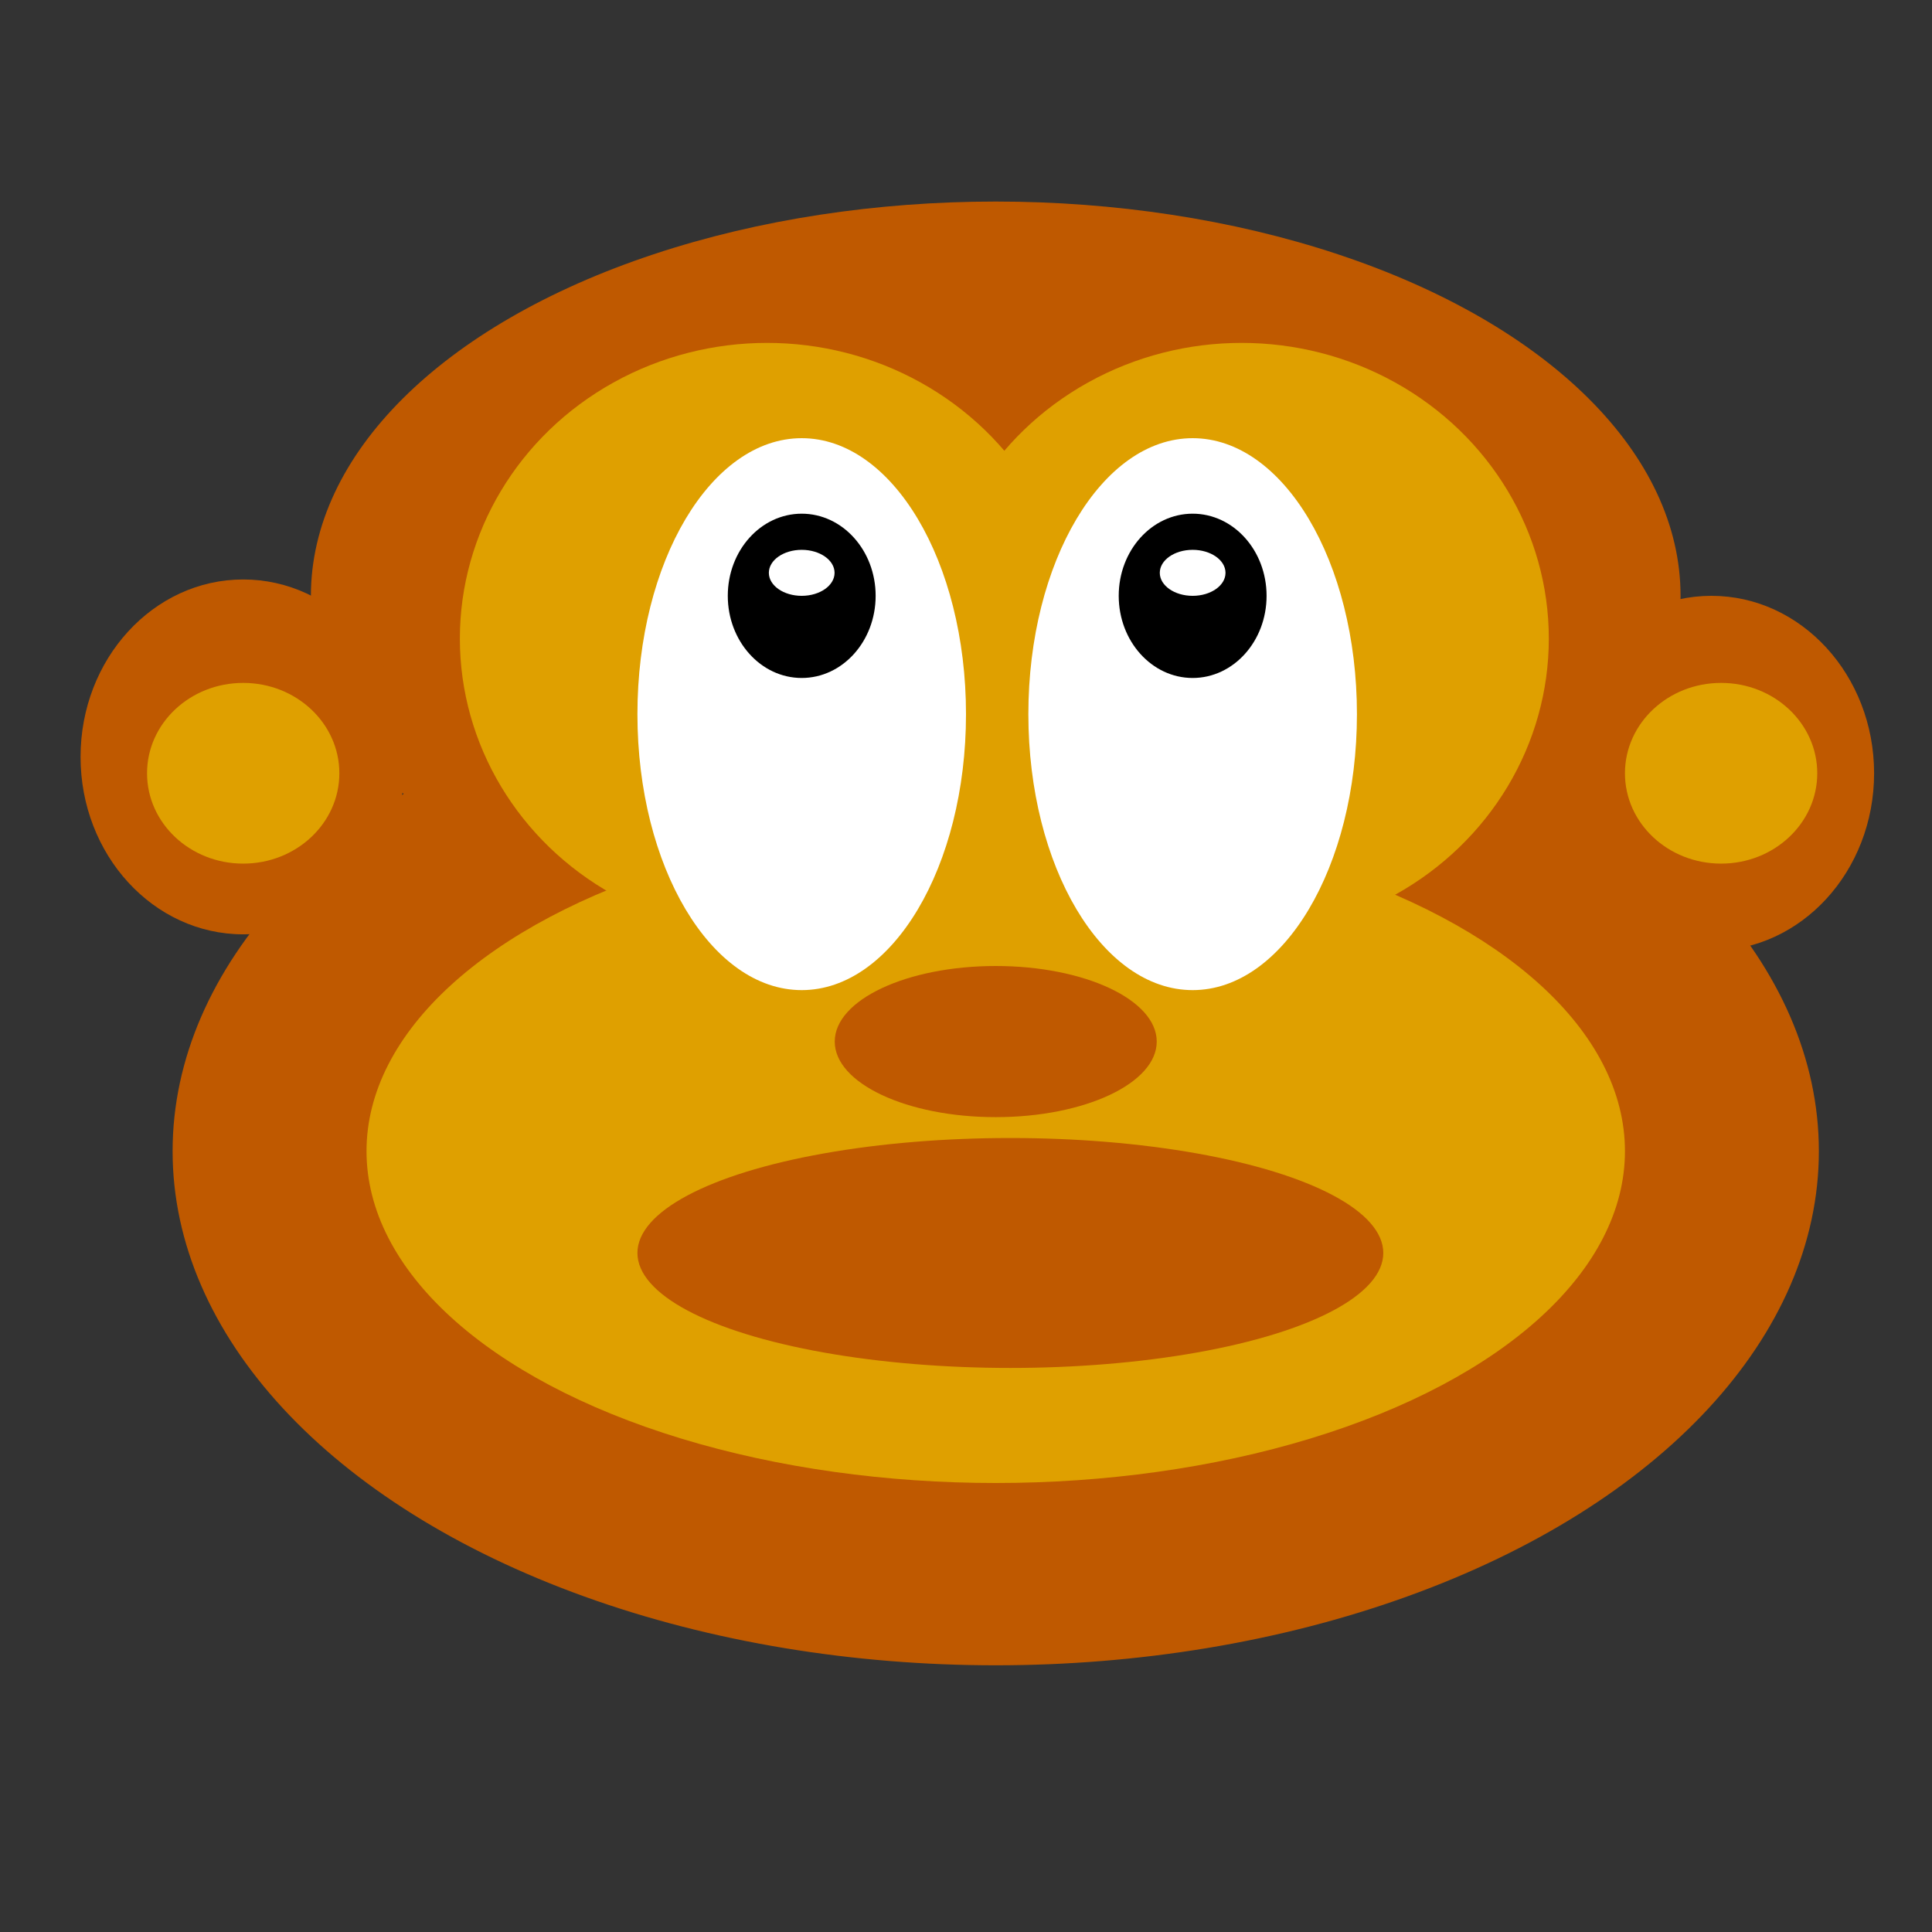 <?xml version="1.0" encoding="utf-8"?>
<!-- Generator: Adobe Illustrator 14.0.0, SVG Export Plug-In . SVG Version: 6.00 Build 43363)  -->
<!DOCTYPE svg PUBLIC "-//W3C//DTD SVG 1.1//EN" "http://www.w3.org/Graphics/SVG/1.1/DTD/svg11.dtd">
<svg version="1.1" id="Layer_1" xmlns="http://www.w3.org/2000/svg" xmlns:xlink="http://www.w3.org/1999/xlink" x="0px" y="0px"
	 width="600px" height="600px" viewBox="0 0 600 600" enable-background="new 0 0 600 600" xml:space="preserve">
<rect x="0" y="0" width="600" height="600" fill="#333333" stroke="none"/>
<ellipse fill="#BF5900" cx="531.508" cy="240.143" rx="50.51" ry="55.102"/>
<ellipse fill="#BF5900" cx="309.234" cy="185.041" rx="212.679" ry="122.448"/>
<ellipse fill="#BF5900" stroke="#BF5900" cx="309.235" cy="357.499" rx="255.131" ry="159.174"/>
<ellipse fill="#DFA000" cx="238.224" cy="198.327" rx="95.408" ry="91.837"/>
<ellipse fill="#DFA000" cx="385.59" cy="198.327" rx="95.408" ry="91.837"/>
<ellipse fill="#DFA000" cx="309.235" cy="357.501" rx="195.409" ry="103.061"/>
<ellipse fill="#DFA000" cx="534.505" cy="240.143" rx="29.861" ry="28.061"/>
<ellipse fill="#BF5900" cx="75.529" cy="235.062" rx="50.51" ry="55.102"/>
<ellipse fill="#DFA000" cx="75.529" cy="240.143" rx="29.861" ry="28.061"/>
<ellipse fill="#FFFFFF" cx="248.979" cy="221.785" rx="51.021" ry="85.704"/>
<ellipse fill="#FFFFFF" cx="370.388" cy="221.785" rx="51.021" ry="85.704"/>
<ellipse cx="248.98" cy="185.041" rx="22.959" ry="25.51"/>
<ellipse cx="370.388" cy="185.041" rx="22.959" ry="25.511"/>
<ellipse fill="#FFFFFF" cx="248.979" cy="177.898" rx="10.204" ry="7.143"/>
<ellipse fill="#FFFFFF" cx="370.389" cy="177.898" rx="10.204" ry="7.143"/>
<ellipse fill="#BF5900" cx="309.235" cy="323.47" rx="50" ry="23.469"/>
<ellipse fill="#BF5900" cx="313.776" cy="389.122" rx="115.817" ry="35.704"/>
</svg>

